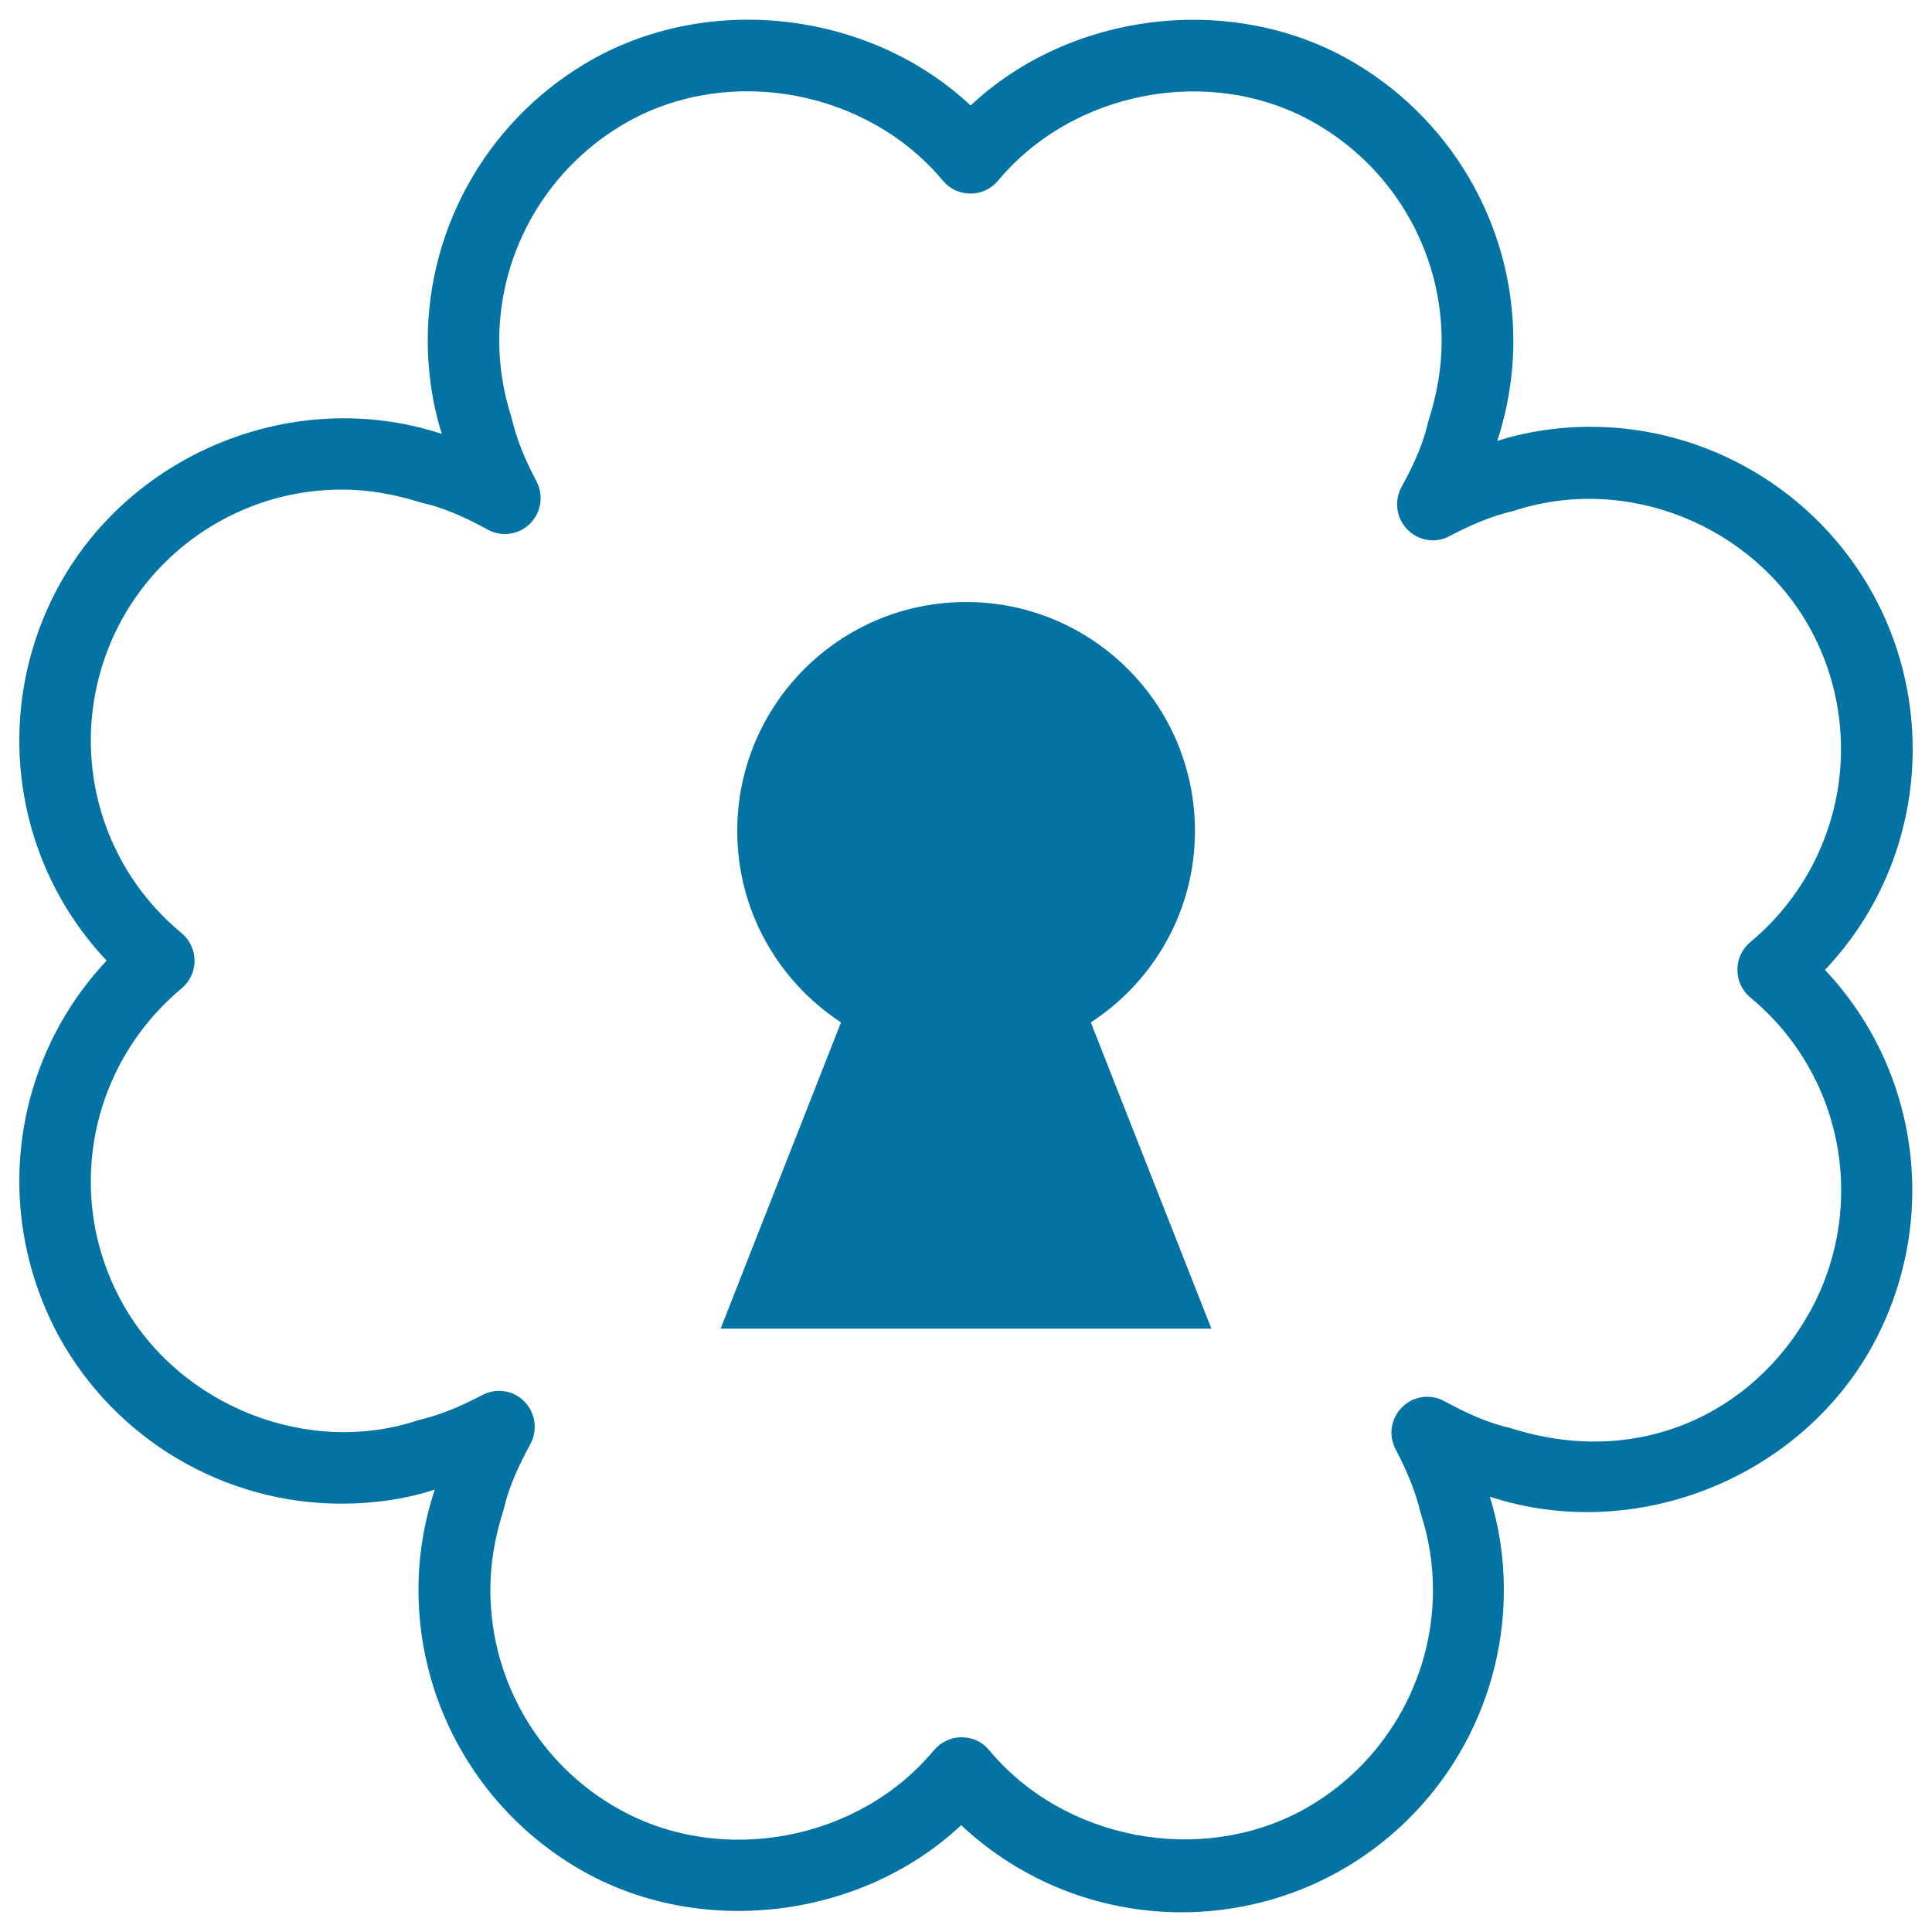 <svg xmlns="http://www.w3.org/2000/svg" viewBox="0 0 1000 1000" style="fill:#0273a2">
<title>Flower Shaped Keyhole SVG icon</title>
<g><g><path d="M990,387.7c0-28-7.1-55.9-20.7-80.5c-29.4-53.1-85.5-86.3-146.1-86.3c-16.8,0-33.5,2.6-48.2,7.3c0-0.1,0.1-0.3,0.1-0.4c5.4-16.6,8.2-34,8.2-51.5c0-60.6-33.1-116.6-86.3-146.1c-62-34.2-143.7-23.4-194.6,24.4c-51-47.8-132.5-58.7-194.8-24.4c-53.2,29.5-86.2,85.4-86.2,146.1c0,16.9,2.6,33.6,7.3,48.3c-0.1,0-0.2-0.1-0.3-0.1c-75.6-24.7-159.8,9.6-197.6,78.1C17.2,327.2,10,355.1,10,383.1c0,42.9,16.2,83.4,45.2,114.1C26.2,528.1,10,568.7,10,611.5c0,28,7.2,55.9,20.7,80.6c29.4,53.1,85.4,86.2,146.1,86.2c17,0,33.8-2.5,48.2-7.3c0,0.1-0.1,0.3-0.1,0.5c-5.5,16.6-8.3,33.9-8.3,51.4c0,60.7,33,116.7,86.2,146.2c62,34.3,143.8,23.4,194.7-24.4c30.8,28.9,71.4,45.1,114.2,45.1c28,0,55.9-7.1,80.5-20.7c53.2-29.4,86.2-85.4,86.2-146.2c0-16.8-2.6-33.5-7.3-48.2c0.1,0,0.3,0.1,0.4,0.1c74.7,24.3,159.7-9.4,197.6-78.1c13.5-24.6,20.7-52.4,20.7-80.5c0-42.8-16.2-83.4-45.2-114.2C973.8,471.2,990,430.6,990,387.7z M953,616.2c0,21.9-5.6,43.6-16.1,62.6c-29.5,53.3-89.6,81.4-155.3,60.3c-10-2.2-21.1-6.8-33.9-13.8c-7.1-4-16.1-2.8-21.9,3c-5.9,5.8-7.3,14.6-3.4,21.9c6.3,12.1,10.4,22.3,12.9,32.9c4.3,13,6.4,26.4,6.4,39.9c0,47.2-25.7,90.8-67.1,113.7c-53.2,29.1-123.8,15.8-162.6-30.8c-3.5-4.3-8.7-6.7-14.3-6.7c-5.5,0-10.7,2.5-14.3,6.7c-38.7,46.7-109.4,60.2-162.5,30.8c-41.4-22.8-67.1-66.4-67.1-113.7c0-13.6,2.2-27,6.9-41.7c2.2-9.9,6.7-20.9,13.8-33.8c3.9-7.2,2.7-16.1-3-22c-5.7-5.9-14.6-7.3-21.9-3.4c-12,6.3-22.2,10.4-32.8,12.9c-57.6,19.3-124-7.4-153.5-60.6C52.5,654.8,47,633.7,47,611.6c0-38.7,17.2-75.2,47-100c4.2-3.5,6.7-8.8,6.7-14.3c0-5.5-2.4-10.7-6.7-14.3c-29.9-24.7-47-61.1-47-99.8c0-21.8,5.6-43.5,16.1-62.6c22.9-41.4,66.5-67.2,113.7-67.2c13.4,0,26.9,2.2,41.7,6.9c9.8,2.1,20.8,6.6,33.9,13.8c7.2,4,16.1,2.7,21.9-3c5.8-5.8,7.2-14.6,3.4-21.9c-6.4-12.1-10.4-22.3-12.9-32.9c-4.2-13-6.4-26.4-6.4-40c0-47.1,25.7-90.6,67.1-113.6c53.1-29.3,123.8-15.8,162.6,30.9c3.5,4.2,8.8,6.6,14.3,6.6h0c5.5,0,10.7-2.5,14.2-6.7C555.4,46.9,626.2,33.5,679,62.8c41.4,22.9,67.2,66.5,67.2,113.6c0,13.6-2.2,27-6.9,41.7c-2.2,9.9-6.7,21.1-13.9,34c-3.9,7.2-2.7,16.1,3.1,22c5.7,5.8,14.6,7.4,21.9,3.3c12-6.3,22.2-10.4,32.8-12.9c58.9-19.4,124.2,7.5,153.6,60.6c10.6,19.1,16.1,40.8,16.1,62.6c0,38.7-17.2,75.2-47,100c-4.2,3.5-6.7,8.8-6.6,14.3c0,5.6,2.4,10.8,6.7,14.3C935.8,541,953,577.4,953,616.2z"/><path d="M618.5,430.1c0-65.4-53-118.5-118.5-118.5c-65.4,0-118.4,53.1-118.4,118.5c0,41.5,21.4,77.9,53.7,99.1L373,687.7H627l-62.4-158.5C597.1,508,618.5,471.6,618.5,430.1z"/></g></g>
</svg>